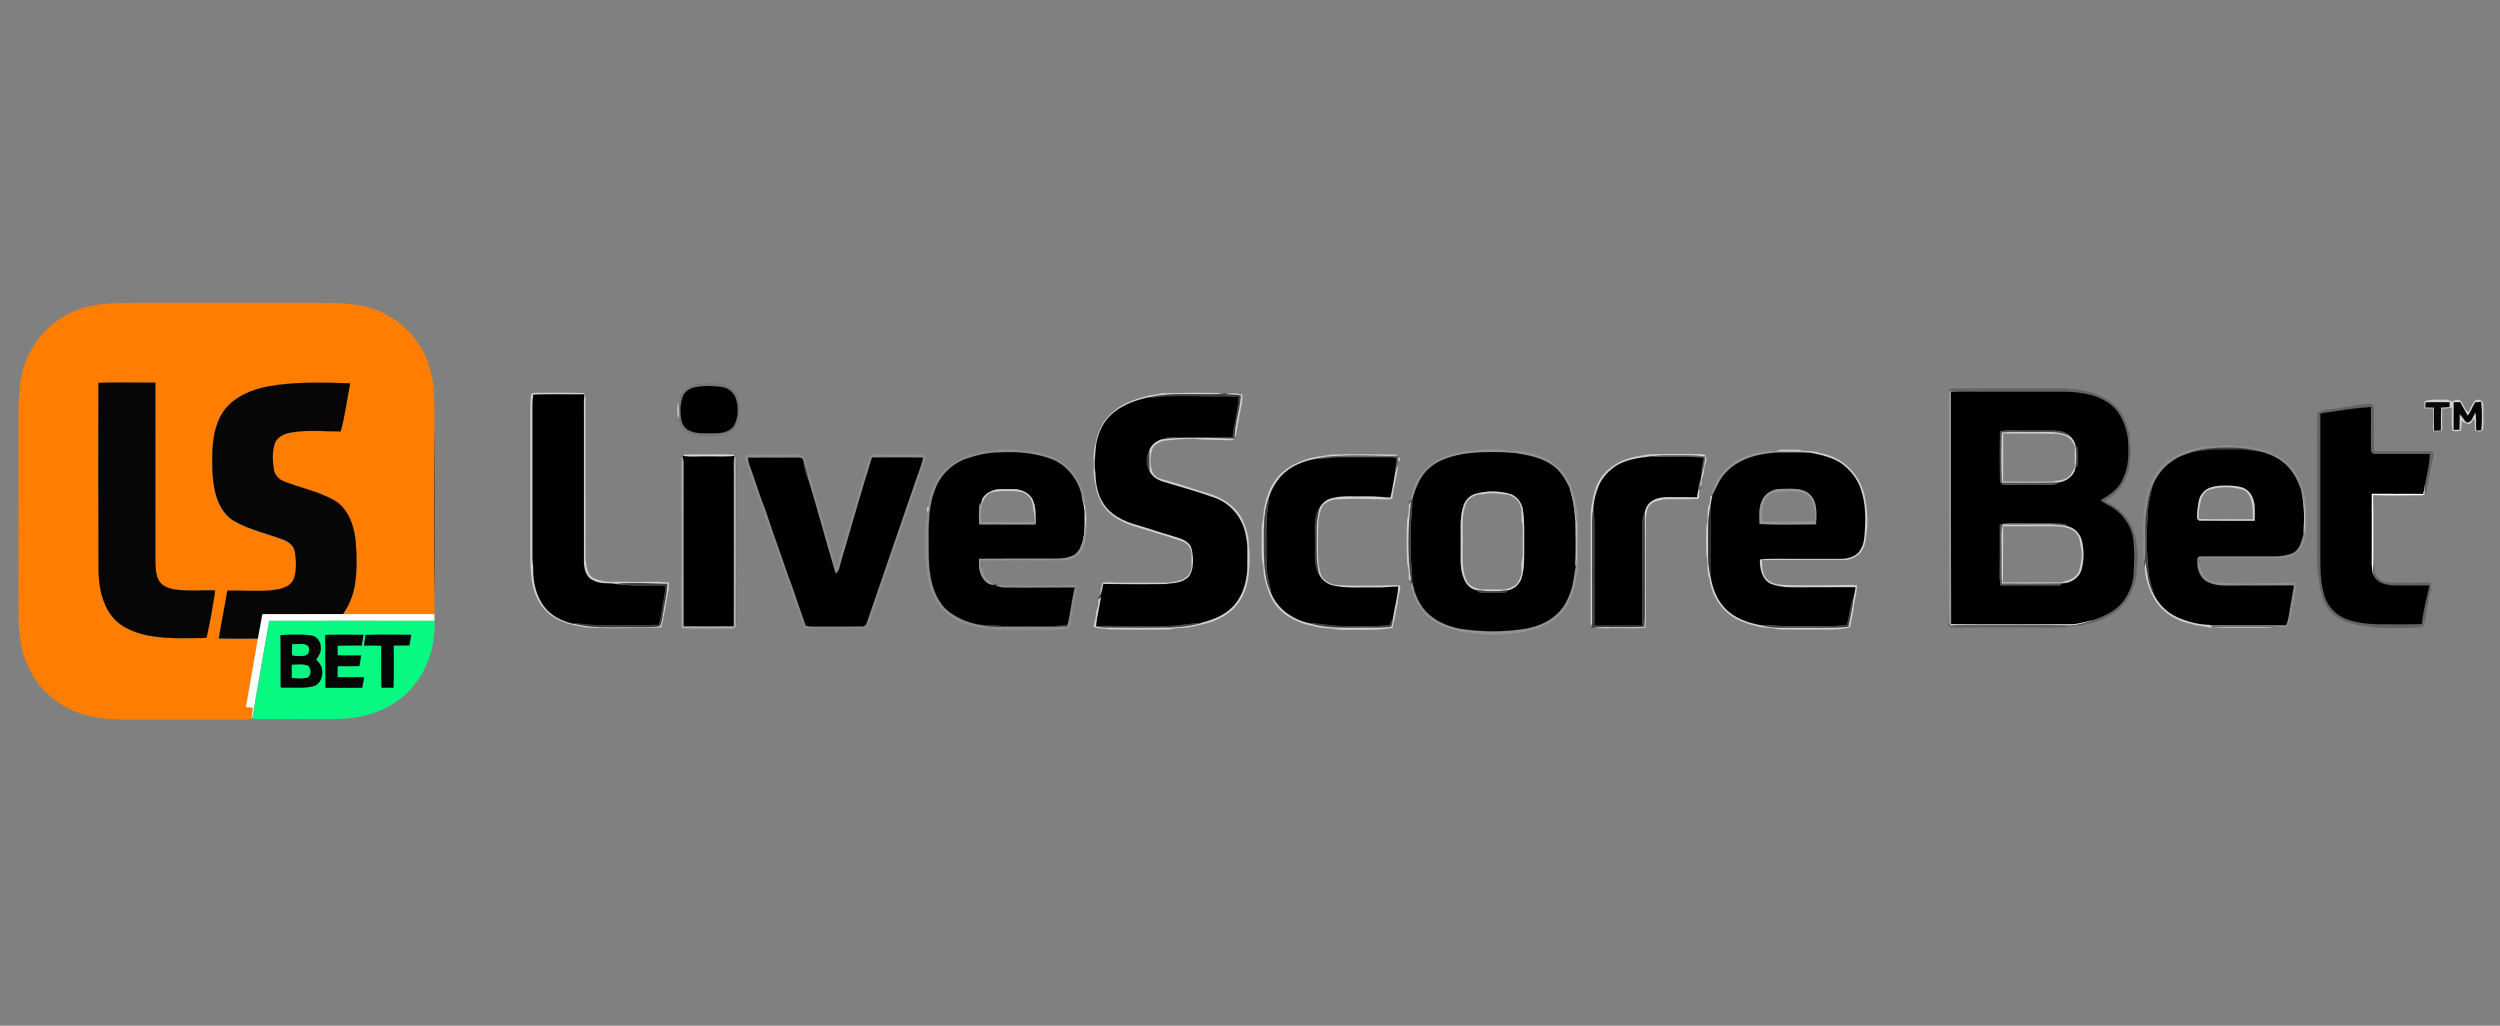 <?xml version="1.0" encoding="UTF-8"?> <svg xmlns="http://www.w3.org/2000/svg" xmlns:xlink="http://www.w3.org/1999/xlink" version="1.1" id="Layer_1" x="0px" y="0px" viewBox="0 0 1950 800" style="enable-background:new 0 0 1950 800;" xml:space="preserve"><rect x="0" y="0" width="1950" height="800" fill="#808080" stroke="none"/> <style type="text/css"> .st0{fill:#FF7D01;stroke:#FF7D01;stroke-width:9.375000e-02;} .st1{fill:#060606;stroke:#060606;stroke-width:9.375000e-02;} .st2{fill:#767676;stroke:#767676;stroke-width:9.375000e-02;} .st3{stroke:#000000;stroke-width:9.375000e-02;} .st4{fill:#646464;stroke:#646464;stroke-width:9.375000e-02;} .st5{fill:#969696;stroke:#969696;stroke-width:9.375000e-02;} .st6{fill:#D0D0D0;stroke:#D0D0D0;stroke-width:9.375000e-02;} .st7{fill:#404040;stroke:#404040;stroke-width:9.375000e-02;} .st8{fill:#FEFEFE;stroke:#FEFEFE;stroke-width:9.375000e-02;} .st9{fill:#070707;stroke:#070707;stroke-width:9.375000e-02;} .st10{fill:#050505;stroke:#050505;stroke-width:9.375000e-02;} .st11{fill:#636363;stroke:#636363;stroke-width:9.375000e-02;} .st12{fill:#515151;stroke:#515151;stroke-width:9.375000e-02;} .st13{fill:#8E8E8E;stroke:#8E8E8E;stroke-width:9.375000e-02;} .st14{fill:#3D3D3D;stroke:#3D3D3D;stroke-width:9.375000e-02;} .st15{fill:#949494;stroke:#949494;stroke-width:9.375000e-02;} .st16{fill:#C9C9C9;stroke:#C9C9C9;stroke-width:9.375000e-02;} .st17{fill:#D9D9D9;stroke:#D9D9D9;stroke-width:9.375000e-02;} .st18{fill:#8D8D8D;stroke:#8D8D8D;stroke-width:9.375000e-02;} .st19{fill:#ACACAC;stroke:#ACACAC;stroke-width:9.375000e-02;} .st20{opacity:0.45;fill:#616161;stroke:#616161;stroke-width:9.375000e-02;enable-background:new ;} .st21{fill:#CBCBCB;stroke:#CBCBCB;stroke-width:9.375000e-02;} .st22{fill:#444444;stroke:#444444;stroke-width:9.375000e-02;} .st23{opacity:0.98;fill:#434343;stroke:#434343;stroke-width:9.375000e-02;enable-background:new ;} .st24{fill:#292929;stroke:#292929;stroke-width:9.375000e-02;} .st25{fill:#595959;stroke:#595959;stroke-width:9.375000e-02;} .st26{opacity:0.45;fill:#626262;stroke:#626262;stroke-width:9.375000e-02;enable-background:new ;} .st27{opacity:0.51;fill:#6C6C6C;stroke:#6C6C6C;stroke-width:9.375000e-02;enable-background:new ;} .st28{fill:#07F981;stroke:#07F981;stroke-width:9.375000e-02;} .st29{fill:#383838;stroke:#383838;stroke-width:9.375000e-02;} </style> <g> <path class="st0" d="M71.1,238.6c11.3-2.4,23-2.2,34.5-2.3c47.6,0,95.1,0,142.7,0c13.3,0.1,26.9-0.1,39.8,3.7 c14.3,4.2,27.2,13.1,36.1,25c7.9,10.5,12.5,23.3,13.8,36.3c1.3,11.9,0.6,23.9,0.8,35.9c0,41.2,0,82.5,0,123.7c0,6.1,0,12.1,0,18.2 c-23.8,0-47.6,0-71.4,0c5-6.9,8.2-15,9.4-23.4c1.6-11,1.5-22.3,0.5-33.3c-1-9.6-3.8-19.6-10.4-26.9c-3.9-4.4-9.4-6.8-14.7-9.1 c-9.9-4.2-20.5-6.6-30.5-10.6c-4-1.5-7.5-4.9-8.2-9.2c-1-6.7-1.4-13.8,0.6-20.3c1.7-5.3,7.3-7.8,12.4-8.7c12.9-2.3,26-0.8,39.1-0.9 c3.6-12.3,5-25,7.4-37.5c-21.5-0.8-43.2-1.5-64.5,2.5c-12,2.4-24.2,7.3-32.3,16.9c-7.6,9-10.1,21.2-10.6,32.7 c-0.4,10.2-0.4,20.6,1.6,30.7c1.9,9.5,6.4,19.3,14.9,24.5c12.1,7.1,26.1,9.8,39,14.9c4.2,1.6,8.1,4.9,8.8,9.6 c1,6.9,1.5,14.2-0.9,20.9c-2,5.2-7.8,7.4-12.9,8.3c-12.9,2.2-26,0.5-39,0.9c-1.9,12.4-4.6,24.7-6.6,37.2 c10.3,0.2,20.5,0.3,30.8,0.1c-3.2,17.8-6.3,35.6-9.3,53.4c1.8,0.1,3.6,0.3,5.5,0.4c-0.3,2.8-0.7,5.5-1.1,8.2 c-1.7,1.2-3.8,0.7-5.8,0.8c-26.8-0.1-53.6,0-80.4,0c-15.3,0-31,0.6-45.8-4.2c-18.4-5.5-34.2-19-42.1-36.5 c-5.7-11.7-7.6-24.7-7.7-37.6c-0.3-45.1-0.1-90.2-0.1-135.3c0.2-16.2-0.8-32.4,1.3-48.5c1.9-14.8,8.3-29.2,18.8-40 C44.3,248.5,57.2,241.4,71.1,238.6 M76.8,298.6c-0.1,48.9-0.1,97.7,0.1,146.6c0.2,12.5,2.6,25.6,10.5,35.6 c5.6,7.2,14.2,11.2,22.8,13.7c16.1,4.4,33,3.2,49.5,3.2c0.4-0.1,1.1-0.4,1.5-0.5c2.6-12.1,4.9-24.3,6.6-36.6 c-10.8-0.3-21.8,0.9-32.6-0.9c-4.6-0.9-9.6-3-11.7-7.5c-2.2-4.7-2.2-10.1-2.3-15.2c0-46.2,0-92.3,0-138.4 C106.4,298.5,91.6,298.2,76.8,298.6z"></path> <path class="st1" d="M76.8,298.6c14.8-0.4,29.6-0.1,44.4-0.1c0,46.1-0.1,92.3,0,138.4c0.1,5.1,0.1,10.5,2.3,15.2 c2.1,4.5,7.1,6.6,11.7,7.5c10.8,1.8,21.7,0.7,32.6,0.9c-1.7,12.3-4,24.5-6.6,36.6c-0.4,0.1-1.1,0.4-1.5,0.5 c-16.5,0-33.4,1.2-49.5-3.2c-8.6-2.4-17.2-6.5-22.8-13.7c-7.9-10-10.3-23.2-10.5-35.6C76.7,396.4,76.7,347.5,76.8,298.6z"></path> <path class="st1" d="M208.6,301.5c21.2-3.9,43-3.2,64.5-2.5c-2.5,12.5-3.9,25.2-7.4,37.5c-13,0-26.2-1.5-39.1,0.9 c-5.1,0.9-10.7,3.5-12.4,8.7c-2,6.6-1.6,13.6-0.6,20.3c0.7,4.4,4.2,7.7,8.2,9.2c10,4,20.6,6.4,30.5,10.6c5.3,2.3,10.8,4.7,14.7,9.1 c6.6,7.3,9.4,17.2,10.4,26.9c1,11.1,1.1,22.3-0.5,33.3c-1.3,8.4-4.5,16.5-9.4,23.4c-20.9,0.1-41.8,0-62.7,0.1 c-1.1,6.3-2.2,12.7-3.3,19c-10.3,0.2-20.5,0.1-30.8-0.1c2-12.4,4.7-24.7,6.6-37.2c13-0.4,26.1,1.2,39-0.9 c5.1-0.9,10.9-3.1,12.9-8.3c2.3-6.7,1.9-14,0.9-20.9c-0.6-4.7-4.6-8-8.8-9.6c-13-5-26.9-7.8-39-14.9c-8.6-5.2-13-15-14.9-24.5 c-2-10.1-2-20.4-1.6-30.7c0.5-11.5,3-23.7,10.6-32.7C184.4,308.8,196.6,303.9,208.6,301.5z"></path> <path class="st2" d="M536.2,302.3c7-3.9,15.3-3.7,23.1-3.2c6,0.9,12.8,2.9,15.3,9c3.2,5.5,1.6,12,1.9,18.1 c-1.2,4.3-3.2,8.9-7.3,11.1c-5.8,3.3-12.7,3-19.2,3c-4.9,0-10.1-0.7-14.3-3.3c-3.6-2.4-5.9-6.4-6.5-10.6c0-4.3-0.2-8.6-0.4-12.9 C530.1,309.1,532.2,304.6,536.2,302.3 M540.6,302.4c-3.6,1.4-7.2,3.8-8.4,7.7c-1.4,4.3-1.8,9-1.3,13.5c0.3,4.2,1.5,8.8,5.1,11.2 c6.3,4.3,14.2,2.8,21.4,3c5.8,0.2,12.8-1.2,15.5-6.9c2.7-5.9,3.1-12.7,1.3-18.9c-1.2-5.3-5.9-9.6-11.3-10.2 C555.5,300.8,547.9,300.7,540.6,302.4z"></path> <path class="st3" d="M540.6,302.4c7.3-1.7,15-1.6,22.4-0.5c5.4,0.6,10.1,4.9,11.3,10.2c1.8,6.2,1.4,13-1.3,18.9 c-2.8,5.7-9.8,7-15.5,6.9c-7.1-0.3-15.1,1.2-21.4-3c-3.7-2.4-4.9-7-5.1-11.2c-0.5-4.5-0.1-9.2,1.3-13.5 C533.3,306.2,537,303.7,540.6,302.4z"></path> <path class="st4" d="M1519.6,306.2c-0.3-2.4,2.3-3.5,4.3-3.2c27.1,0,54.3,0,81.4,0c8.1-0.2,16.3,0.7,24.2,2.6 c8.4,2.4,16.9,6.4,22.6,13.3c4.9,5.5,7.3,12.7,8.8,19.8c0.4,3.4,0,6.8,0.9,10.1c1,3.5-0.6,7-0.6,10.5c0.1,5.8-2,11.4-4.4,16.6 c-3.3,6.3-8.9,11.2-15.1,14.6c3.2,2.4,7.1,3.8,10.2,6.4c7.4,5.8,12.3,14.6,14.2,23.8c0.5,3.5,0.6,7,1.2,10.4 c0.9,4.4-0.6,8.8-0.6,13.2c-0.3,9.7-4,19.1-9.9,26.7c-7.6,8.8-18.8,13.9-30.1,15.9c-3.9,1.5-8.1,1.2-12.1,1.7 c-5.7,1.5-11.7,0.8-17.5,1c-24.7,0-49.4,0-74.1,0c-2.2,0.2-3.8-1.9-3.5-4C1519.4,425.7,1519.4,365.9,1519.6,306.2 M1520,307.1 c-0.3,8.8,0,17.7-0.1,26.5c0.1,50.9-0.2,101.7,0.1,152.6c0.4,0.4,1.3,1.1,1.7,1.5c4.4-0.5,8.8-0.3,13.2-0.3 c25,0.1,49.9-0.1,74.9,0.1c7.6,0.9,15-1.3,22.2-3.7c8.9-2.8,17.8-7.1,23.8-14.6c4.8-6.4,7.9-14.2,8.2-22.2 c0.5-10,0.9-20.1-0.9-29.9c-2.3-8-7.3-15.3-14.1-20.1c-3.4-2.6-7.6-3.7-10.7-6.8c7.3-4.1,14.7-9.3,17.7-17.5 c4.5-9.3,4.1-19.9,3.6-29.9c-1.2-8.7-4.2-17.4-10.1-24.1c-6.9-7-16.5-10.8-26.1-11.9c-8.4-1.6-17-0.9-25.5-1.1 c-15.2,0-30.5,0-45.7,0c-10.2,0.2-20.4-0.4-30.6,0.3C1521.8,303.1,1519.6,305.5,1520,307.1z"></path> <path class="st5" d="M1520,307.1c-0.4-1.5,1.7-3.9,1.7-1.1c0,60.3,0,120.7,0,181l0,0.7c-0.4-0.4-1.3-1.1-1.7-1.5 c-0.3-50.9,0-101.7-0.1-152.6C1520.1,324.8,1519.7,315.9,1520,307.1z"></path> <path class="st6" d="M414.4,307.5c1.2-1.4,3.2-0.9,4.9-1.1c12.2,0.2,24.4-0.2,36.5,0.2c0,0.2,0,0.7,0,1 c-13.2,0.1-26.5-0.3-39.7,0.2c-0.3,2.5-0.7,4.9-0.7,7.4c0,39.9,0,79.9,0,119.8c0,3.1,0.5,6.1,0.6,9.1c-0.1,10.1,2.4,20.5,8.6,28.7 c5.3,7,13.5,11,21.8,13.1c7.2,2.3,14.8,2.9,22.3,3.2c12.2,0.2,24.4-0.1,36.6,0c3.1-0.1,6.3,0,9.4-0.9c1.9-3.4,1.9-7.4,2.7-11.1 c0.9-7.3,3.1-14.4,3.1-21.8c-13,0.2-26.2-1.6-39.2,0.1c-6.3-1.1-13.2,0.3-19-3.1c-5.3-2.6-6.9-9.1-6.8-14.6c0-37.2,0-74.4,0-111.6 c0.1-6.2-0.3-12.5,0.3-18.7c0.6,0.9,0.9,2,0.8,3.1c0,41.8-0.1,83.6,0.1,125.3c0.8,5.5,0.8,12.7,6.7,15.4c4,1.6,8.3,2.9,12.6,2.7 c12.8,0,25.6,0.1,38.4,0c2.4,0,4.8,0.2,7.2,0.5c0.6,3.5-0.3,6.9-1.1,10.3c-1.3,8.2-2.7,16.4-4.7,24.6c-7.8,0.6-15.6,0.4-23.4,0.5 c-11.9,0.3-23.9,0.2-35.8-0.5c-10.1-1.8-20.8-3.9-28.7-10.9c-9.7-8.5-13.6-21.7-13.8-34.3c-0.6-6.4-0.4-12.8-0.4-19.2 c0-36,0-71.9,0-107.9C413.9,313.9,413.6,310.6,414.4,307.5z"></path> <path class="st6" d="M898.7,308.2c3.3-0.2,6.4-1.7,9.8-1.5c15.4-0.3,30.8-0.4,46.3,0c-5.6,1.3-11.3,0.6-16.9,0.7 c-14.4,0.1-29.2-0.8-43.3,2.9c-10.4,2.5-21.2,6.3-28.6,14.4c-5.9,6-9.2,14.2-10.6,22.4c-0.6,7.4-1.8,14.8-0.5,22.1 c0.2,8.2,1.7,16.7,6.3,23.6c5.5,8.7,15.3,13.5,24.9,16.3c9.9,2.8,19.6,6.3,29.5,9.1c4.2,1.2,8.6,2.3,11.8,5.5 c3.1,2.9,3,7.5,3.6,11.4c0.1,4.9-0.2,10.5-3.2,14.6c-4.7,5.1-12.1,5.2-18.5,5.9c-16.1,0.3-32.2,0.1-48.3-0.1 c-0.7,3.4-1.5,6.8-2.5,10.2l0-1.1c-0.2-3.5,0.2-7.1,1.8-10.2c3.9-0.3,7.9,0,11.8,0.2c11.9,0,23.8-0.1,35.7,0 c5.1,0.1,10.1-1,14.8-2.7c4.4-1.8,7.1-6.5,6.8-11.1c-0.2-5,1-10.6-2.2-14.9c-2.7-3.7-7.5-4.5-11.5-5.8c-9.9-3.4-19.9-6.2-29.9-9.3 c-7-2.1-13.8-5.3-19.5-9.9c-5.8-4.7-9.1-11.8-11.2-18.9c-0.3-4.5-2.2-8.8-1.9-13.4c0.1-7.4-0.9-15,1.3-22.2 c1.5-9.9,6.4-19.6,14.5-25.8c5.6-5.2,13-7.8,20.2-10.1C892.3,309.8,895.3,308.3,898.7,308.2z"></path> <path class="st7" d="M954.8,306.7c4.3-0.5,8.7,0.1,13-0.2l0.1,0.8c-4-0.8-8.1-0.9-12.1,0c4.1,0.4,8.2,0.4,12.2,0.9 c-0.7,11.2-4.8,21.9-4.9,33.1l0,1c-7.5-0.2-15-0.8-22.5-0.7c-11.4,0.1-22.8-0.4-34.1,1.1c2.1-0.8,4.3-1.6,6.6-1.6 c16.1,0,32.2,0.5,48.3-0.2c1.3-10.5,4.2-20.7,4.8-31.2c-9.3-0.5-18.6,0.1-27.9-0.4c-8.4-0.5-16.8-0.1-25.2-0.1 c-6.2,0-12.3,1.3-18.5,1.2c14.1-3.7,28.8-2.9,43.3-2.9C943.5,307.3,949.2,308,954.8,306.7z"></path> <path class="st3" d="M1521.8,305.9c10.2-0.7,20.4-0.1,30.6-0.3c15.2,0,30.5,0,45.7,0c8.5,0.1,17.1-0.5,25.5,1.1 c9.6,1.2,19.2,4.9,26.1,11.9c5.8,6.7,8.9,15.4,10.1,24.1c0.5,10.1,0.9,20.6-3.6,29.9c-3,8.2-10.5,13.4-17.7,17.5 c3,3,7.3,4.2,10.7,6.8c6.8,4.8,11.8,12.1,14.1,20.1c1.8,9.8,1.4,20,0.9,29.9c-0.3,8-3.4,15.8-8.2,22.2 c-5.9,7.5-14.8,11.8-23.8,14.6c-6.3,1.7-12.7,3.6-19.3,3.3c-30.3-0.1-60.6,0.2-90.9-0.1C1521.7,426.6,1521.8,366.3,1521.8,305.9 M1560,336.4c-0.2,12.5-0.1,25-0.1,37.5c-0.3,2.1,1.1,4.4,3.4,4.2c11.3,0.2,22.5-0.1,33.8,0.1c2.8-0.1,6.1,0.4,8.2-1.9 c6.1-0.5,12.5-5.1,13.4-11.4c0.4-0.3,1.3-1,1.8-1.3c0.2-4.5,0.5-8.9,0-13.4c0-1.3-1.1-2.1-1.8-2.9c-0.5-2.3-1.8-4.5-3.4-6.1 c-2.8-4.5-8.9-4.9-13.7-5.3c-8.9,0-17.7,0-26.6,0C1570.1,335.8,1565,335.4,1560,336.4 M1559.9,409.4c0.1,11,0,22,0,33 c0,4.8-0.4,9.6,0.7,14.2c15.4,0,30.8,0,46.2,0c0.3-0.4,1-1.3,1.4-1.8c6.6,0.2,13.6-4.2,15.3-10.8c2-7.4,1.9-15.3,0.1-22.8 c-1.4-5.1-5.6-9.5-10.9-10.7c-1.5-2.1-4.2-1.8-6.4-2c-12.5-0.8-25-0.2-37.5-0.4C1565.8,408,1562.7,408.2,1559.9,409.4z"></path> <path class="st6" d="M955.8,307.3c4-0.8,8.1-0.7,12.1,0l1,0.2c0.7,6.9-2.2,13.6-2.7,20.5c-1.5,4.4-1.1,9.2-3.1,13.4 c0.2-11.2,4.3-22,4.9-33.1C963.9,307.6,959.8,307.7,955.8,307.3z"></path> <path class="st3" d="M416,307.9c13.2-0.6,26.5-0.1,39.7-0.2c-0.6,6.2-0.2,12.4-0.3,18.7c0,37.2,0,74.4,0,111.6 c-0.1,5.5,1.4,12,6.8,14.6c5.8,3.4,12.6,1.9,19,3.1c12.6,1.7,25.3,0.7,38,1c-0.2,3.4-0.6,6.9-1.3,10.3c-1.4,6.9-1.8,14-4.1,20.7 c-15,0.3-30,0.1-45,0.2c-7.5,0.2-14.9-1.4-22.4-1.6c-8.3-2-16.6-6.1-21.8-13.1c-6.2-8.1-8.7-18.6-8.6-28.7c0-3.1-0.6-6.1-0.6-9.1 c0-39.9,0-79.9,0-119.8C415.4,312.8,415.7,310.3,416,307.9z"></path> <path class="st3" d="M894.5,310.3c6.2,0.1,12.3-1.2,18.5-1.2c8.4,0,16.8-0.4,25.2,0.1c9.3,0.4,18.6-0.1,27.9,0.4 c-0.6,10.6-3.5,20.8-4.8,31.2c-16.1,0.7-32.2,0.2-48.3,0.2c-2.3,0-4.5,0.8-6.6,1.6c-4.5,1.3-8.5,4.3-10.1,8.9 c-2.6,4.9-2.5,11.1,0.2,16c2.2,4.6,7,7.2,11.7,8.5c13.2,4,26.6,7.7,39.6,12.4c11.9,4.4,21.1,15.3,23.5,27.8 c2.4,9.2,1.4,18.8,1.5,28.1c-0.8,10.3-3.7,21.1-11,28.7c-6.5,6.9-15.7,10.6-24.8,12.9c-9,0.4-17.8,2.3-26.8,2.5 c-11.9,0.2-23.8,0.1-35.7,0c-6.6,0.1-13.3-0.6-19.9,0.1c0.6-7.7,2.8-15.2,3.8-22.8c-0.7,0.7-1.4,1.5-2.1,2.2 c0.6-1.1,1.2-2.2,1.8-3.3l0,1.1c1.1-3.3,1.9-6.7,2.5-10.2c16.1,0.3,32.2,0.4,48.3,0.1c6.4-0.7,13.8-0.7,18.5-5.9 c3-4.1,3.3-9.6,3.2-14.6c-0.6-3.9-0.5-8.5-3.6-11.4c-3.2-3.1-7.7-4.2-11.8-5.5c-9.9-2.8-19.6-6.3-29.5-9.1 c-9.6-2.8-19.4-7.6-24.9-16.3c-4.6-6.9-6.1-15.4-6.3-23.6c-1.3-7.4-0.1-14.8,0.5-22.1c1.3-8.2,4.6-16.4,10.6-22.4 C873.3,316.7,884.1,312.8,894.5,310.3z"></path> <path class="st6" d="M1891.2,313.1c4.8-2.1,10.1-0.9,15.1-1.3c2.2-0.3,4.3,0.5,6.2,1.5c2.2-1.2,4.8-2.3,7-0.4 c2.3,2.7,2.7,6.7,5.9,8.7c1.6-2.9,2.6-6.3,5-8.8c2.2-2.1,6.7-0.6,6.6,2.7c0.1,6.2,0.2,12.4-0.1,18.5c-0.2,3.3-4.2,2.5-6.4,2 c-0.1-3.2,0-6.4-0.3-9.5c-1.3,1.2-2.4,2.6-3.4,4c-2.6,0.6-4.8-0.8-6.7-2.3c-0.1,2.6-0.2,5.1-0.5,7.6c-2.2,0.6-4.5,0.8-6.8,0.2 c-0.7-6-0.2-12-0.3-18c-2.5,0.4-5,0.6-7.6,0.6c-0.2,5.8,0,11.5-0.1,17.3c-2.2,0.5-4.5,0.6-6.7,0.4c-0.6-5.9-0.1-11.8-0.3-17.7 c-2.2-0.1-4.5-0.1-6.7-0.2C1891,316.7,1891.1,314.9,1891.2,313.1 M1892.1,313.9c-0.1,1.2-0.2,2.5-0.2,3.7c2.2,0,4.5,0.1,6.7,0.2 c0,6-0.1,12,0.1,18c1.7,0,3.4-0.1,5.2-0.2c0.2-6,0-11.9,0.2-17.9c2.2-0.1,4.3-0.2,6.5-0.3c0-1.2,0-2.5,0.1-3.7 C1904.4,313.9,1898.2,313.6,1892.1,313.9 M1914,313.8c-0.1,7.1,0,14.3-0.1,21.4c1.4,0,2.9-0.1,4.4-0.1c0.2-4,0-8.1,0.3-12.1 c2.1,1.8,3.1,4.4,5.1,6.3c4.4,0.9,5-4.9,7.1-7.6c1.2,4.6,0.3,9.3,0.7,14c1.2,0,2.5-0.1,3.8-0.2c0.7-7.3,0.8-14.7-0.1-22 c-1.5,0.1-3,0.1-4.5,0.4c-2.2,3.3-3.3,7.3-5.9,10.4c-2.1-3.5-3.8-7.1-5.9-10.6C1917.3,313.8,1915.6,313.8,1914,313.8z"></path> <path class="st8" d="M529.3,326.3c-1.2-4.2-0.7-8.7-0.4-12.9C529.1,317.7,529.3,322,529.3,326.3z"></path> <path class="st9" d="M1892.1,313.9c6.2-0.3,12.3,0,18.5-0.1c-0.1,1.2-0.1,2.4-0.1,3.7c-2.2,0.1-4.4,0.2-6.5,0.3 c-0.2,6,0,11.9-0.2,17.9c-1.7,0.1-3.5,0.1-5.2,0.2c-0.2-6-0.1-12-0.1-18c-2.3-0.1-4.5-0.2-6.7-0.2 C1891.9,316.3,1892,315.1,1892.1,313.9z"></path> <path class="st10" d="M1914,313.8c1.6,0,3.3,0,4.9-0.1c2,3.5,3.8,7.2,5.9,10.6c2.6-3.1,3.7-7,5.9-10.4c1.5-0.3,3-0.3,4.5-0.4 c0.9,7.3,0.8,14.7,0.1,22c-1.3,0.1-2.6,0.1-3.8,0.2c-0.4-4.7,0.4-9.4-0.7-14c-2.1,2.7-2.7,8.4-7.1,7.6c-1.9-1.9-3-4.5-5.1-6.3 c-0.3,4-0.1,8.1-0.3,12.1c-1.5,0-2.9,0.1-4.4,0.1C1914,328.1,1913.9,321,1914,313.8z"></path> <path class="st11" d="M1833.1,317.1c5.4-1.2,10.9-1.8,16.5-2.2c1.6,1.1,2.1,3.1,2,5c0,10.7,0,21.3,0,32c14.3,0.1,28.6,0,42.9,0 c1.2,0.1,2.8-0.2,3.4,1.3c0.5,2.8-0.4,5.5-1.1,8.1c-1.4,7.8-3.1,15.4-4.5,23.2c-0.3,0.4-1,1.2-1.3,1.6c0.1-2.6,0.2-5.1,0.6-7.6 c1.2-8.1,3.8-16,3.7-24.3c-14,0.1-28,0.1-42,0c-2,0.3-4-0.9-3.8-3.1c-0.4-11.2,0.1-22.4-0.1-33.6c-13.2,1-26.3,3.1-39.4,5.1 c-0.1,37.5,0,75.1,0,112.7c0,10.1,0.3,20.4,3.4,30.1c2.5,8,8.9,14.5,16.6,17.5c7.4,2.8,15.4,3.8,23.3,4.1c11.9,0,23.9,0.3,35.8-0.2 c1-10.2,3.9-20,5.9-30c-9.6,0-19.3,0.3-28.9-0.1c-5.9-0.3-12.8-2.4-15-8.6c-0.6-4.9,0.3-9.8,0.1-14.7c-0.1-15.7,0.2-31.4-0.2-47 c12.5,0.3,25.1,0.2,37.6,0.1l0.9,0c-3.5,0.7-7.1,0.4-10.6,0.4c-9.1,0-18.1,0-27.2,0c-0.1,17-0.1,34.1,0,51.1 c0.5,4.6-0.3,10.1,3.7,13.3c3.8,3.8,9.4,2.9,14.3,3.2c8.7,0.4,17.5-0.4,26.2,0.1c0.5,2.9,0.4,5.8-0.6,8.6c-1.1,3-0.9,6.2-1.8,9.2 c-1.6,5.2-0.8,11.1-3.6,16c-1.2,1.3-3.1,1.1-4.7,1.2c-10.7,0.1-21.4,0.4-32.1-0.1c-9.9-1.5-20.6-2-29.3-7.6 c-7.3-4.4-11.9-12.4-13.5-20.7c-1.5-3-0.9-6.3-1.4-9.5c-1.8-6-1.4-12.2-1.5-18.4c0.1-37.2-0.2-74.4,0.1-111.6 c3.5-1.1,7-2.5,10.7-2.6C1823.4,319,1828.1,317.1,1833.1,317.1z"></path> <path class="st3" d="M1809.9,322.5c13.1-2,26.2-4.1,39.4-5.1c0.2,11.2-0.2,22.4,0.1,33.6c-0.2,2.2,1.7,3.4,3.8,3.1 c14,0.1,28,0,42,0c0.1,8.3-2.5,16.2-3.7,24.3c-0.3,2.3-0.8,4.6-1.3,6.9c-13.4,0-26.8,0-40.2,0c0,14.5,0,28.9,0,43.4 c0.2,6.4-0.6,13,1,19.3c2.1,6.1,9.1,8.3,15,8.6c9.6,0.3,19.3,0,28.9,0.1c-2,10-4.9,19.8-5.9,30c-11.9,0.5-23.9,0.2-35.8,0.2 c-7.9-0.3-15.9-1.3-23.3-4.1c-7.7-3.1-14.1-9.6-16.6-17.5c-3.2-9.7-3.4-20-3.4-30.1C1809.9,397.6,1809.9,360,1809.9,322.5z"></path> <path class="st12" d="M1560,336.4c5-1,10.1-0.6,15.2-0.6c8.9,0,17.7,0,26.6,0c4.8,0.4,10.9,0.8,13.7,5.3 c-7.9-4.9-17.6-3.9-26.5-4.1c-9.1,0.2-18.3-0.4-27.4,0.4c-0.4,13-0.6,26,0.1,38.9c14.6,0.2,29.2,0.2,43.8-0.1 c-2.1,2.3-5.4,1.8-8.2,1.9c-11.3-0.1-22.5,0.1-33.8-0.1c-2.3,0.2-3.7-2.1-3.4-4.2C1559.9,361.4,1559.8,348.9,1560,336.4z"></path> <path class="st10" d="M338.9,337.1c0.2,41.2,0.3,82.5,0,123.7C338.9,419.6,338.9,378.4,338.9,337.1z"></path> <path class="st6" d="M1561.5,337.4c9.1-0.8,18.3-0.2,27.4-0.4c8.9,0.1,18.6-0.9,26.5,4.1c1.6,1.7,2.9,3.8,3.4,6.1 c1,5.8,1,11.8,0,17.6c-0.9,6.3-7.3,10.9-13.4,11.4c-14.6,0.2-29.2,0.3-43.8,0.1C1560.9,363.3,1561.1,350.3,1561.5,337.4 M1562.4,338.1c0,12.5,0,25,0,37.6c12.8,0,25.6,0.1,38.4,0c4-1.1,8.6-0.7,12.1-3.4c2.8-1.7,3.8-5,5.4-7.7c0.3-4.8-0.1-9.7,0.1-14.5 c0.4-2.5-1.4-4.6-2.6-6.5c-2.5-3.6-7.1-4.6-11.2-5.3C1590.5,338.1,1576.4,338.1,1562.4,338.1z"></path> <path class="st6" d="M906.5,342.7c11.3-1.5,22.7-1,34.1-1.1c7.5-0.1,15,0.6,22.5,0.7c-1.4,1.3-3.3,1-5.1,1 c-6.7-0.2-13.4-0.4-20.1-0.5c-10.3-1.2-20.7-0.1-30.9,1.1c-3.7,1.2-7.8,3.4-8.6,7.6c-1.5,5.7-1.6,12.3,1,17.8c1.1,2,3.2,3.1,5.2,4 c8.6,2.5,17.3,5,25.8,7.9c6.4,2.2,13.1,3.7,19.4,6.4c8.2,3.8,15.9,10,19.6,18.4c2.6,6,4.7,12.4,4.7,18.9c0.8,6.4,0.9,12.9,0.1,19.3 c-0.2,8.4-2.5,16.8-6.8,24c-5.7,9-15.3,14.9-25.3,17.7c-7.4,1.9-14.8,3.9-22.5,3.9c-3.4-0.1-6.6,1.4-10,1.2 c-14.9,0.1-29.9,0.2-44.8-0.2c-3.8-0.9-7.9-0.1-11.5-1.8c-0.5-2.9,1.4-5.4,1.4-8.2c0-4.5,2.9-8.4,1.9-13c0.7-0.7,1.3-1.5,2.1-2.2 c-1,7.7-3.2,15.1-3.8,22.8c4.4,1.3,9,0.9,13.5,1c14.6,0.1,29.3,0.2,43.9,0c8.4-0.3,16.9-1.1,25-3.6c9.1-2.3,18.2-5.9,24.8-12.9 c7.3-7.7,10.3-18.4,11-28.7c-0.1-9.4,0.9-18.9-1.5-28.1c-2.5-12.5-11.6-23.4-23.5-27.8c-13-4.8-26.4-8.4-39.6-12.4 c-4.8-1.3-9.5-3.8-11.7-8.5c-0.4-5.3-0.4-10.7-0.2-16C898,346.9,902,344,906.5,342.7z"></path> <path class="st7" d="M1618.9,347.2c0.8,0.8,1.8,1.6,1.8,2.9c0.5,4.4,0.1,8.9,0,13.4c-0.4,0.3-1.3,1-1.8,1.3 C1619.8,359,1619.9,353,1618.9,347.2z"></path> <path class="st13" d="M1732.3,347.8c3.4-0.8,7.1-0.8,10.6,0c4.6,0.9,9.5-0.2,14.1,1.4c9.3,2,19.2,4.6,26.3,11.4 c10.5,9.2,15.3,23.4,15.7,36.9c0,8.9,0.7,18.1-2.4,26.6c-2.4,6.3-8.8,10.8-15.5,10.9c-21.4,0-42.8-0.1-64.2,0c-0.3,0.2-1,0.7-1.3,1 c-1.4,1.1-0.3,3,0.1,4.3c1.4,3.3,1.5,7.4,4.3,9.9c2.4,2.2,5.5,3.8,8.8,3.9c20.1,1.7,40.3,0.3,60.5,0.4c0.8,0.7,1.4,1.6,1.8,2.6 c-1.1,6.7-2.3,13.4-3.6,20.1c-1.7,3.9,0,9.2-3.9,12c-3.5,0.3-7.1,0.1-10.5-0.8c3.3-0.5,6.6-0.8,10-1.1c1.9-4.4,2.2-9.3,3.1-14 c1.1-5.6,2.1-11.2,2.9-16.9c-15.2,0.1-30.5,0.1-45.7,0.1c-7.4,0-15.3,0.6-22.1-3.1c-6.3-3.5-8.3-11.6-7.4-18.3 c0.8-1.9,3.1-1.3,4.8-1.5c14.9,0.1,29.9,0,44.8,0c8.2-0.2,16.9,1,24.7-2.5c5.8-2.8,6.9-9.8,8.5-15.4c1.4-4.8,0.7-9.8,0.8-14.7 c0.2-6.2-1.1-12.3-2.7-18.2c-2.3-7.4-5.9-14.6-11.4-20.1c-5.2-5-11.9-8.3-18.8-10.3c-7.1-2.3-14.7-3.4-22.2-3.5 c-11.1-0.1-22.4-0.2-33,3.5c-5.8,1.7-11.4,4-16.3,7.5c-6.4,4.4-11,10.9-14.1,18c-3.4,6.5-4.1,14-5.1,21.1c-1.1,7.3-0.7,14.7-0.7,22 c-0.1,5.7,0.6,11.5-0.8,17.1c-1.3-5-0.5-10.2-0.7-15.3c0-16.4-0.5-33.8,7.3-48.7c3.5-7.3,9.4-13.3,16.2-17.6 c7.6-4.5,16.3-6.6,24.8-8.4C1724.2,348,1728.3,348.6,1732.3,347.8z"></path> <path class="st14" d="M1709.6,352.8c10.6-3.7,21.9-3.7,33-3.5c7.5,0.1,15,1.2,22.2,3.5c-5.6-0.7-11.1-1.8-16.7-2 C1735.2,350.4,1722.3,350.2,1709.6,352.8z"></path> <path class="st13" d="M772.3,351.9c3.1,0.3,6-1.1,9.1-1.2c5.5-0.1,11.1-0.5,16.5,1.1c6.2-0.4,12.1,1.3,18.1,2.9 c9.6,2.9,18.3,9.2,23.6,17.8c4.1,6.8,7.4,14.7,7,22.8l-0.1,1c-1.4-3.1-2.1-6.4-2.8-9.7c-2.8-12.6-11.8-24.1-24.1-28.6 c-12.7-4.6-26.5-5.8-39.9-5c-8.8-0.1-17.4,2-25.7,4.8c-11.3,3.9-20.6,13-24.8,24.2c-6.5,16.7-4.7,34.9-4.9,52.3 c0.2,14.1,2.7,29.3,12.5,40.1c7.6,7.2,17.7,11.4,27.9,13.1c8.1,2.2,16.6,1.3,25,1.6c14.2,0,28.3,0.2,42.5-0.3 c0.1-0.3,0.3-1,0.4-1.3c2.2-9.6,3.3-19.4,5.5-29c-17.7,0.1-35.3,0.1-53,0.1c-3.4,0.1-6.8-0.7-9.8-2.2c0.9-0.1,2.6-0.2,3.4-0.3 c17.3,1.2,34.8,0.4,52.1,0.4c2.6,0.1,5.3-0.4,7.9,0.1c0.6,3.5,0.5,7.1-0.5,10.5c-1.4,4.3-1,8.9-2.4,13.2c-1,3.1,0.2,7.1-2.6,9.5 c-6.4,2.1-13.2,1.4-19.8,1.6c-11.3,0-22.6,0.1-33.9-0.1c-2.5,0.1-4.8-0.9-7.3-1c-6.5,0-12.9-1.8-19.1-3.7 c-11.5-3.6-21.6-12.3-25.8-23.7c-1.3-3.2-2.3-6.6-3-10c-1.8-5.3-1.1-11.1-2.4-16.5c-0.4-8.9-0.3-17.8-0.1-26.7 c0.7-3.3,0.7-6.8,1.7-10c0.8-1.3,1.1-2.8,0.6-4.3c0.2-6.4,2.6-12.6,5.3-18.4c6.5-12.6,19.6-21.1,33.4-23.5 C766,352.3,769.1,351.7,772.3,351.9z"></path> <path class="st15" d="M1145.4,351.9c3.1,0,6.4,0.1,9.4-0.9c5.1-0.6,10.3-0.3,15.4-0.3c3.4-0.2,6.6,1.6,10,1.2 c3.8-0.2,7.6,0.3,11.3,1.4c10.1,1.3,19.6,6.4,26.5,13.9c6.8,8.1,10.4,18.6,11.6,29c1.8,5.8,1,12,1.3,18c0,8.8,0,17.7-0.1,26.5 c0.1,4.6-1.6,9.1-1.9,13.7c-2,8.5-5.2,17.2-11.1,23.8c-7.9,8.8-19.7,13-31.1,15c-4.6,0.3-9.2,0.8-13.7,1.5 c-6,0.1-12.1,0.3-18.1-0.1c-6.1-1.4-12.5-0.8-18.5-2.7c-10.5-2.5-21-7.4-27.5-16.3c-2.7-3.4-4.6-7.3-6.2-11.3c0-0.3,0.1-1,0.1-1.4 c0.1-0.6,0.3-1.8,0.4-2.3c2.2,6.3,5,12.6,9.9,17.3c7,7.1,16.6,11.1,26.4,12.8c16.8,2.6,33.9,2.6,50.7-0.1 c8.8-1.6,17.5-5.1,24.2-11.3c5-4.5,8.2-10.6,10.5-16.8c2.4-6.6,2.8-13.7,4.2-20.5c0.8-3.1,1.2-6.3,1.1-9.4 c-0.2-6.7-0.2-13.4,0-20.1c0.2-6.2-1.5-12.2-2.2-18.3c-0.5-4.4-1.7-8.7-3.5-12.7c-3-6.9-7-13.6-13.2-18c-8.5-6.2-19.1-8.1-29.3-9.7 c-12-1.1-24.1-1.1-36.1,0.1c-12.6,1.7-26,5.2-34.5,15.4c-5,6.2-7.7,13.8-9.8,21.4l-0.9,0.3c-0.5-3,0.5-5.8,1.6-8.6 c4.1-14.4,17.2-25.2,31.6-28.1C1137.7,353.6,1141.4,351.8,1145.4,351.9z"></path> <path class="st16" d="M1386.3,351.8c1-0.7,2.1-1.1,3.3-1c4.9-0.2,9.8-0.1,14.7,0.1l0,0.9C1398.3,351.5,1392.3,351.5,1386.3,351.8z"></path> <path class="st3" d="M1709.6,352.8c12.7-2.6,25.6-2.3,38.5-2.1c5.6,0.2,11.1,1.3,16.7,2c6.9,1.9,13.6,5.2,18.8,10.3 c5.5,5.5,9.2,12.7,11.4,20.1c2.8,10.7,2.2,21.9,1.8,32.9c-1.6,5.6-2.7,12.6-8.5,15.4c-7.8,3.4-16.5,2.3-24.7,2.5 c-15,0-29.9,0-44.8,0c-1.7,0.2-4-0.5-4.8,1.5c-0.9,6.7,1.1,14.8,7.4,18.3c6.8,3.7,14.7,3.1,22.1,3.1c15.2,0,30.5,0,45.7-0.1 c-0.9,5.7-1.9,11.3-2.9,16.9c-0.9,4.7-1.2,9.6-3.1,14c-19.7,0.2-39.4,0.2-59,0.1c-8.8-0.1-17.4-2.4-25.5-5.8 c-8.1-3.5-14.8-10-18.7-17.9c-1.3-5.4-3.2-10.6-4-16.1c-1.5-15.4-2.2-31-0.7-46.4c0-7.9,2-15.5,3.9-23c3.1-7,7.7-13.6,14.1-18 C1698.2,356.7,1703.9,354.5,1709.6,352.8 M1718.3,384.3c-3.9,4.2-3.6,10.3-4.4,15.6c0.1,2.1-0.9,5.2,1.7,6.2 c14.3,0.2,28.6,0,43,0.1c0.2-3.8,0.2-7.6,0-11.4c-0.4-5.8-3.1-11.8-8.7-14.1c-5.8-2.1-12.1-1.9-18.2-1.7 C1726.8,379.4,1721.5,380.3,1718.3,384.3z"></path> <path class="st7" d="M896.7,367.5c-2.8-4.8-2.8-11.1-0.2-16C896.2,356.8,896.2,362.2,896.7,367.5z"></path> <path class="st5" d="M1372,353.2c4.3-1.6,9-1.4,13.5-1.4c9.1,1,18.3-0.7,27.3,1.5c-8.6-0.5-17.3-0.3-25.9-0.3 c-14.5,0.7-30.1,4.3-40.3,15.3c-5,4.9-7.5,11.6-10.6,17.8c-0.7-1.9-0.2-3.9,0.8-5.6C1342.4,365.9,1356.7,355.6,1372,353.2z"></path> <path class="st6" d="M1385.5,351.8l0.8-0.1c6-0.3,12-0.3,18-0.1c4.9,0.4,10.1-0.1,14.8,1.7c6.7,1.2,13.3,3.8,18.8,7.9 c8.7,6.2,14.3,15.9,16.7,26.2c1.8,9.9,2.6,20.2,1.1,30.2c-0.5,3.8-1,7.8-3,11.1c-2.3,4.5-7.3,6.9-12,8c-22.1,0.1-44.3-0.1-66.4,0.1 c0.2,5.2-0.1,11.1,4,15c4,4.4,10.4,4.3,15.9,4.6c15.2,0.4,30.5,0.1,45.7-0.1c2.8,0,5.7-0.2,8.6,0.4c-0.3,4.7-1.2,9.3-2.2,13.9 c-0.6,6.3-2.1,12.4-3.3,18.6c-7.9,2.4-16.1,1.6-24.2,1.8c-10.1,0-20.1,0.1-30.2-0.1c-2.8,0-5.4-1.1-8.2-1.2 c-7.7,0-15.1-2.5-22.3-5.2c-13.5-5.3-22.9-18.7-24.6-32.9c-2.7-5.9-0.6-12.5-2.5-18.6c-0.2-7.5-0.4-15.1,0.1-22.6 c1.9-5.8-0.3-12.2,2.4-17.8c0.9-2-0.6-5.8,2.3-6.3c-0.6,2.7-1.2,5.3-1.5,8.1c-2.7,11.2-1.7,22.7-1.9,34.1 c-0.1,7.1,0.2,14.3,1.9,21.3c1.5,8.7,4.7,17.5,10.8,24.1c7.3,8.1,18.1,11.9,28.6,13.7c9.3,2.5,19.1,1.6,28.7,1.8 c13.1-0.2,26.2,0.5,39.2-0.7c1.8-7.7,3.4-15.6,4.2-23.5c0.6-2.4,1-4.8,1.3-7.2c-12.2-0.1-24.3,0.2-36.5,0.1 c-9.7-0.2-19.7,0.9-29-2.5c-7.4-3.1-9.4-12.2-9-19.4c10.2-1,20.4-0.3,30.6-0.5c10.7,0,21.4,0,32.1,0c5.2,0,11-1.3,14.5-5.3 c2.8-3.6,4.1-8.2,4.3-12.8c1.1-12.3,1.2-25.1-3.1-36.9c-2.7-7.5-7.8-13.9-14.1-18.7c-7.1-5.1-15.9-7.1-24.3-8.8 C1403.8,351.2,1394.5,352.8,1385.5,351.8z"></path> <path class="st3" d="M754,357.7c8.3-2.8,16.9-4.8,25.7-4.8c13.4-0.8,27.2,0.4,39.9,5c12.3,4.5,21.3,16,24.1,28.6 c0.6,4,2.1,7.9,2.3,12c0.1,9.7,0.8,19.8-3.3,28.9c-1,2-2.5,3.7-4.2,5.2c-7,4.1-15.4,3.1-23.2,3.2c-17.2,0.1-34.4-0.1-51.6,0.1 c-0.2,4.4-0.1,9,1.9,13.1c1.7,4,5.6,7.7,10.3,7c0.9,0,1.9-0.1,2.9-0.1c-0.9,0.1-2.6,0.2-3.4,0.3c3,1.6,6.4,2.3,9.8,2.2 c17.7,0.1,35.3,0,53-0.1c-2.2,9.6-3.3,19.4-5.5,29c-4.5,0.7-9.1,1.2-13.6,1.1c-10.7,0-21.3-0.1-32,0c-7.4,0.1-14.8-1-22.2-1 c-10.3-1.7-20.3-5.9-27.9-13.1c-9.8-10.8-12.3-26.1-12.5-40.1c0.2-17.5-1.6-35.7,4.9-52.3C733.4,370.6,742.7,361.6,754,357.7 M772.6,383.4c-3.3,1.5-6.9,4.5-6.9,8.3c-0.7,1.1-1.8,2-1.9,3.4c-0.3,4.6-0.3,9.2-0.1,13.9c14.6,0.2,29.3,0,43.9,0.1 c0.1-0.4,0.2-1.2,0.2-1.6c-0.2-5.4,0.3-11.1-1.8-16.3c-2.1-6.7-9.8-9.9-16.3-9.6C784,381.9,777.9,380.7,772.6,383.4z"></path> <path class="st3" d="M1111.2,368.9c8.4-10.2,21.9-13.7,34.5-15.4c12-1.2,24.1-1.2,36.1-0.1c10.1,1.6,20.8,3.5,29.3,9.7 c6.2,4.4,10.2,11.1,13.2,18c3.1,8.2,3.9,17,4.8,25.6c0.2,11.7,0.3,23.4-0.1,35c-1.4,6.8-1.8,13.9-4.2,20.5 c-2.3,6.2-5.5,12.3-10.5,16.8c-6.6,6.2-15.3,9.7-24.2,11.3c-16.8,2.7-33.9,2.7-50.7,0.1c-9.7-1.7-19.4-5.7-26.4-12.8 c-4.9-4.7-7.7-11-9.9-17.3c-0.5-2.2-1.1-4.3-1.6-6.5c0.2-5.1-0.3-10.2-0.8-15.3c-0.7-6.7-0.2-13.3-0.4-20 c-0.4-9.5,1.5-18.9,1.3-28.4C1103.6,382.7,1106.2,375.1,1111.2,368.9 M1151.1,385.2c-4.3,1.1-7.7,4.6-9.3,8.7 c-3.6,10-2.1,20.8-2.4,31.2c0.3,8.8-1.1,18,2.5,26.3c1.6,4.3,5.1,8.2,9.8,8.9c1,1.1,2.2,2,3.8,1.9c6,0.3,12.1,0.4,18.1-0.1 c1.3,0,2-1,2.8-1.8c5.1-1,9.3-5.2,10.6-10.2c2.4-8.8,1.6-17.9,1.8-26.9c-0.1-7.9,0.4-15.9-0.8-23.8c-0.3-5.8-3.8-11.6-9.3-13.8 C1169.9,382.8,1160.1,382.7,1151.1,385.2z"></path> <path class="st6" d="M1279.1,355.7c8.6-2.2,17.5-1.3,26.3-1.6c7.7,0,15.5-0.1,23.2,0.3c3.3,1.1,2.4,4.9,1.6,7.4 c-1.6,3.3-0.6,7.2-2.3,10.4c-1,1.8-0.5,3.9-0.8,5.9c-0.4,1.1-0.9,2.1-1.4,3.2c0.2-2.6,0.5-5.2,0.8-7.8c0.1-0.6,0.3-1.7,0.4-2.3 c1.6-4.9,2.5-10,3.3-15.1c-9.7-1.5-19.5-1-29.3-1.1c-4.7-0.1-9.3,0.5-14,0.9c-8.7,1.1-17.7,2.3-25.4,6.7c-6.2,3.8-11.5,9.3-14.4,16 c-2.4,5.6-3.9,11.5-4.3,17.6c-1.5,7.9-0.9,16-1,24c0,18.3,0,36.6,0,54.9c0,4.6,0.3,9.3-0.4,13.9c-0.8-2.1-0.6-4.4-0.6-6.5 c0.1-25.6,0-51.2,0-76.8c0.2-4.3-0.3-8.8,1.1-13c1-7,2.8-14,6.8-19.9C1255.5,362.9,1267.4,357.2,1279.1,355.7z"></path> <path class="st3" d="M1346.5,368.3c10.3-10.9,25.8-14.6,40.3-15.3c8.6,0,17.3-0.2,25.9,0.3c8.4,1.7,17.2,3.7,24.3,8.8 c6.3,4.8,11.4,11.2,14.1,18.7c4.3,11.8,4.2,24.6,3.1,36.9c-0.2,4.5-1.5,9.1-4.3,12.8c-3.6,4.1-9.3,5.4-14.5,5.3 c-10.7,0.1-21.4,0-32.1,0c-10.2,0.2-20.5-0.5-30.6,0.5c-0.4,7.2,1.6,16.3,9,19.4c9.2,3.4,19.3,2.4,29,2.5 c12.2,0.1,24.4-0.2,36.5-0.1c-0.3,2.4-0.7,4.8-1.3,7.2c-2.9,7.2-3.2,15-5.3,22.4c-14.5,1.2-29.1,0.3-43.6,0.6 c-7.7,0.3-15.4-1-23.2-0.7c-10.5-1.8-21.3-5.6-28.6-13.7c-6.2-6.5-9.3-15.3-10.8-24.1c0.4-9.2-0.2-18.5,0-27.7 c-0.2-9.2,0.5-18.5-0.1-27.7c0.4-2.7,0.9-5.4,1.5-8.1l0.1-0.4C1339,379.9,1341.5,373.2,1346.5,368.3 M1374.3,390.7 c-2.7,5.6-1.8,12-1.8,18c14.6,0.6,29.3,0.3,43.9,0.2c0.3-7.8,1.5-17.3-4.9-23.3c-6-5.5-14.6-4.1-22.1-4.2 C1383.3,381.2,1376.6,384.7,1374.3,390.7z"></path> <path class="st17" d="M533,354.8c6.9-0.6,13.9-0.1,20.8-0.3c6.3,0.1,12.6-0.3,18.9,0.3l-0.6,1.1c-7.3,0.7-14.7,0.1-22,0.3 c-5.5-0.2-11.1,0.4-16.6-0.3L533,354.8z"></path> <path class="st18" d="M581.4,359c-1.2-2.3,1-4.8,3.4-4.5c12.8,0,25.6,0,38.4,0c1.5-0.1,2.8,0.8,4,1.8c3.1,9.9,6.1,19.9,8.6,29.9 c5.9,18.7,10.6,37.7,16.4,56.5c0.5-0.8,1.1-1.7,1.5-2.6c2.7-9.3,5.1-18.6,8-27.8c4.5-13.7,7.8-27.8,12.3-41.5 c1.7-4.9,2.6-10,4.6-14.8c1.4-1.1,3.2-1.7,5-1.6c11.6,0,23.2,0,34.8,0c1.7-0.3,2.8,1,3.9,2.1c-0.3,1.9-1.1,3.7-1.7,5.5 c-4,10.4-7,21.1-11,31.5c-3.3,8.6-5.7,17.5-9,26.1c-1.9,5.5-4,10.9-5.7,16.4c-3.4,10.8-7.9,21.2-11,32.1 c-2.3,6.8-4.7,13.5-7.3,20.2c-0.5,1.7-2.6,1.5-3.9,1.6c-12.8,0-25.7,0-38.5,0c-2.3,0-4.6-0.1-6.8-0.5c-3.4-9.9-7.3-19.7-10.5-29.7 c-2.3-7.6-5.4-15-8-22.5c-3.2-10.3-7-20.3-10.7-30.4c-2.4-7.6-4.9-15-7.7-22.4C587.3,376.2,585,367.3,581.4,359 M680.2,356.9 c-8.5,27-16.1,54.3-24.3,81.4c-1,3.2-1.2,7-4.2,9.1c-7.4-24.4-13.7-49-21.3-73.3c-0.3-4.2-1.5-8.4-3.4-12.2 c-0.2-1.3-0.4-2.6-0.9-3.7c-1-1.6-3-1.1-4.6-1.3c-12.7,0.1-25.5-0.1-38.2,0.1c0.5,4,2,7.8,3.4,11.6c2.7,7.2,4.9,14.5,7.5,21.7 c4.4,11.1,7.6,22.7,11.9,33.9c4.1,11.1,7.5,22.3,11.8,33.3c3.3,10.2,7,20.4,10.5,30.5c4,1,8.1,0.6,12.2,0.6 c10.7-0.1,21.4,0.1,32.1-0.1c2.9,0.3,3.3-3.2,4.1-5.3c12-35.4,24.5-70.8,36.5-106.2c2.2-6.7,5.1-13.2,6.6-20.1 C706.7,356.7,693.4,356.8,680.2,356.9z"></path> <path class="st6" d="M1017.8,358.7c6.6-2.5,13.8-2.8,20.6-4.1c16.7-0.4,33.5-0.3,50.2,0c0.4,0.3,1.3,0.8,1.7,1.1 c-12.1,0.4-24.2-0.6-36.4-0.3c-9,0.4-18.1,0-26.8,2.5c-10.3,1.6-20.6,5.8-27.9,13.5c-4.4,4.9-7.7,10.7-9.6,16.9 c-5,14.2-3.5,29.4-3.7,44.1c0.3,10.3,1.1,21.1,5.6,30.5c4.9,12.1,16.6,20.2,29.1,23.1c12.8,4.2,26.4,3.6,39.7,3.6 c7.6-0.2,15.2,0.2,22.8-0.4c3.5,0.1,2.6-4.2,3.1-6.5c1.1-8.4,3.7-16.5,4.1-24.9c-6.1-0.1-12.1,1-18.1,0.7 c-10.9-0.3-22,0.9-32.7-1.6c-4.4-1-8.1-3.9-10.4-7.7c-3.2-11.4-2.1-23.3-2.3-35c-0.1-6.2,0.8-12.4,2.4-18.3c2-3.4,5.2-6.1,9.1-7.1 c9.2-2.5,18.9-1.2,28.3-1.5c5.9-0.3,11.8,0.8,17.7,0.9c1.5-6.1,2.3-12.4,3.5-18.5c0.7-2.7,1.7-5.3,2.6-7.9c0.1,5.7-2,11-2.5,16.6 c-1.3,3.4-1.4,7-1.9,10.5c-3.6,1-7.4,0.5-11.2,0.4c-11.5-0.2-23.1-0.6-34.6,0.3c-3.8,1.1-8,2.9-9.6,6.9c-3.1,8-2.5,16.7-2.6,25.1 c0.1,8.1-0.5,16.3,1.6,24.2c0.6,4.1,3.9,7.5,7.6,9.1c3.1,1.7,6.8,1.4,10.3,1.7c13.4,0.5,26.8,0.3,40.3-0.2c1.4,0,2.8,0.2,4.2,0.3 c0.7,4.2-1.7,8.1-1.7,12.2c-0.1,3.5-1.6,6.8-1.9,10.3c-0.3,3.6-1.9,6.8-2.1,10.4c-11,2.2-22.2,1.4-33.3,1.6 c-4.3-0.2-8.8,0.4-13-0.8c-4.5-0.9-9.3-0.1-13.7-1.8c-11.6-1.8-23.2-6.7-30.7-16.1c-5.3-6.5-7.6-14.8-9.6-22.8 c-0.5-3.5-0.2-7.1-1.1-10.6c-1.1-4.3-0.6-8.7-0.7-13c0.1-5.7-0.3-11.5,0.2-17.2c0.8-3.4,1.2-6.8,1.3-10.2c1.6-10,5-20.2,12-27.8 C1003.2,365,1010.5,361.3,1017.8,358.7z"></path> <path class="st3" d="M532.1,355.5c0.4,0.1,1.1,0.2,1.4,0.3c5.5,0.8,11,0.2,16.6,0.3c7.3-0.2,14.7,0.4,22-0.3l0.9-0.1l-0.1,0.8 c-0.2,1.2-0.3,2.4-0.3,3.6c0,42.8,0.1,85.7,0,128.5c-13.1,0.1-26.3,0-39.4,0c-0.1-42.6,0-85.1,0-127.7c0-1.7-0.3-3.4-0.8-5.1 L532.1,355.5z"></path> <path class="st4" d="M1027.1,357.8c8.7-2.5,17.9-2.1,26.8-2.5c12.1-0.3,24.2,0.7,36.4,0.3l1,0l-0.3,1.1c-0.4,1.1-0.4,2.1-0.3,3.3 c0,0.4-0.1,1.2-0.1,1.6c-0.9,2.6-1.9,5.2-2.6,7.9c0.1-4,1.3-7.9,1.4-11.9c-1.9-0.9-4.1-0.7-6.2-0.8c-12.5,0-25,0-37.5,0 C1039.5,356.7,1033.4,358.3,1027.1,357.8z"></path> <path class="st11" d="M1286.9,356.1c4.6-0.4,9.3-1,14-0.9c9.8,0.1,19.6-0.4,29.3,1.1c-0.8,5.1-1.6,10.2-3.3,15.1 c0-4.9,1.1-9.6,2-14.3C1315,355.4,1300.9,356.9,1286.9,356.1z"></path> <path class="st19" d="M532.2,355.9c0.5,1.6,0.8,3.3,0.8,5.1c0,42.6-0.1,85.1,0,127.7c13.1,0,26.3,0,39.4,0c0.1-42.8,0-85.7,0-128.5 c0-1.2,0.1-2.4,0.3-3.6l1.1-0.7c0.4,20.7,0.1,41.4,0.2,62c-0.1,23.6,0.1,47.3-0.1,70.9c-1.8,2.2-5,1.3-7.5,1.5 c-11.5-0.3-23,0.5-34.5-0.4c-0.5-13.9-0.1-27.9-0.2-41.8c0-27.7,0-55.5,0-83.2C531.9,361.8,531.5,358.8,532.2,355.9z"></path> <path class="st20" d="M574,355.7c0.3,1.7,0.5,3.5,0.6,5.3c-0.1,39.3,0,78.7,0,118c-0.1,3.3,0.3,6.6-0.2,9.9l-0.2-0.2 c0.2-23.6,0-47.3,0.1-70.9C574.1,397.1,574.4,376.4,574,355.7z"></path> <path class="st3" d="M680.2,356.9c13.3-0.1,26.5-0.2,39.8,0.1c-1.5,6.9-4.4,13.4-6.6,20.1c-12.1,35.4-24.5,70.8-36.5,106.2 c-0.8,2-1.2,5.5-4.1,5.3c-10.7,0.2-21.4,0-32.1,0.1c-4.1,0-8.2,0.3-12.2-0.6c-3.5-10.2-7.1-20.3-10.5-30.5 c-4.3-11-7.8-22.3-11.8-33.3c-4.3-11.2-7.4-22.7-11.9-33.9c-2.7-7.2-4.9-14.5-7.5-21.7c-1.4-3.8-3-7.6-3.4-11.6 c12.7-0.2,25.5,0,38.2-0.1c1.6,0.1,3.6-0.3,4.6,1.3c0.5,1.2,0.7,2.5,0.9,3.7c0.5,4.2,1.7,8.3,3.4,12.2c7.5,24.3,13.9,49,21.3,73.3 c3-2,3.2-5.9,4.2-9.1C664.1,411.2,671.6,383.9,680.2,356.9z"></path> <path class="st21" d="M1091,356.6c1.5-0.2,1.2,3.5-0.3,3.3C1090.5,358.8,1090.6,357.7,1091,356.6z"></path> <path class="st3" d="M1261.5,362.9c7.7-4.4,16.7-5.7,25.4-6.7c14,0.8,28.1-0.7,42,0.9c-0.9,4.7-1.9,9.5-2,14.3 c-0.1,0.6-0.3,1.7-0.4,2.3c-1.1,2.7-1.8,5.6-1.9,8.6c-0.3,2-0.6,4-1,5.9c-7.9,0-15.8-0.2-23.7-0.1c-4.9,0.2-10.3,1.2-13.7,4.9 c-1.9,1.9-2.7,4.5-3.4,7c-0.7,1.9-1.5,3.8-1.7,5.8c-0.3,27.4,0.4,54.8-0.3,82.2c-12.4,0-24.8,0.1-37.2,0c0-26.8,0-53.5,0-80.3 c0-3.8-0.3-7.5-0.7-11.2c0.4-6.1,1.9-12,4.3-17.6C1250,372.1,1255.4,366.7,1261.5,362.9z"></path> <path class="st3" d="M1027.1,357.8c6.2,0.4,12.4-1.2,18.6-1.1c12.5,0.1,25,0,37.5,0c2,0.1,4.2-0.1,6.2,0.8c-0.2,4-1.3,7.9-1.4,11.9 c-1.2,6.2-2,12.4-3.5,18.5c-5.9-0.1-11.8-1.2-17.7-0.9c-9.4,0.3-19.1-1-28.3,1.5c-3.9,1-7.1,3.7-9.1,7.1 c-5.2,7.8-3.2,17.7-3.7,26.6c0.4,8.9-1.5,18.8,3.6,26.8c2.3,3.8,6,6.7,10.4,7.7c10.7,2.5,21.8,1.3,32.7,1.6 c6.1,0.3,12.1-0.8,18.1-0.7c-0.4,8.4-3,16.6-4.1,24.9c-0.9,1.8-1.9,3.5-2.7,5.3c-11.4,0.9-22.8,0.5-34.2,0.6 c-9.7,0.2-19.1-1.8-28.7-2.5c-12.5-2.9-24.2-11-29.1-23.1c-1.3-7.1-3.6-14-3.7-21.3c-0.3-11.3-0.2-22.6-0.1-33.8 c0-6.5,1.4-13,1.9-19.5c1.9-6.2,5.3-12,9.6-16.9C1006.6,363.6,1016.8,359.5,1027.1,357.8z"></path> <path class="st22" d="M627,361.8c1.9,3.8,3,8,3.4,12.2C628.7,370.1,627.5,366,627,361.8z"></path> <path class="st11" d="M1324.7,382.2c0.1-3,0.8-5.8,1.9-8.6c-0.3,2.6-0.6,5.2-0.8,7.8c0.5-1.1,0.9-2.1,1.4-3.2c-0.1,1-0.2,2-0.3,3 c-0.4,0.1-1.1,0.4-1.4,0.6L1324.7,382.2z"></path> <path class="st23" d="M1674.1,399.4c1-7.2,1.8-14.6,5.1-21.1c-1.9,7.6-4,15.2-3.9,23c-1.5,15.5-0.9,31,0.7,46.4 c0.8,5.5,2.7,10.7,4,16.1c-4.8-7.6-5.1-16.8-6.7-25.3c-0.2,1.6-0.4,3.3-0.5,4.9c-0.2-1.6-0.5-3.3-0.2-4.9 c1.4-5.6,0.7-11.4,0.8-17.1C1673.4,414.1,1673.1,406.7,1674.1,399.4z"></path> <path class="st8" d="M1890.2,385.3c0.5-2.3,1-4.6,1.3-6.9c-0.4,2.5-0.6,5.1-0.6,7.6c-0.6,0.1-1.7,0.2-2.3,0.3 c-12.5,0.1-25.1,0.3-37.6-0.1c0.4,15.7,0.1,31.4,0.2,47c0.2,4.9-0.7,9.8-0.1,14.7c-1.7-6.3-0.8-12.9-1-19.3c0-14.5,0-28.9,0-43.4 C1863.4,385.3,1876.8,385.3,1890.2,385.3z"></path> <path class="st6" d="M1718.3,384.3c3.2-4,8.5-4.9,13.3-5.4c6.1-0.2,12.4-0.3,18.2,1.7c5.6,2.4,8.3,8.4,8.7,14.1 c0.2,3.8,0.2,7.6,0,11.4c-14.3,0-28.7,0.1-43-0.1c-2.6-1-1.6-4.1-1.7-6.2C1714.7,394.6,1714.3,388.5,1718.3,384.3 M1722,382.4 c-2.9,1.9-4.8,5-5.3,8.4c-1.3,4.5-2.1,9.2-1.7,14c14.1,0.5,28.2,0.1,42.3,0.2c0-7.9,0.5-17.7-6.8-22.8 C1741.2,379.4,1731.1,379.1,1722,382.4z"></path> <path class="st6" d="M772.6,383.4c5.3-2.8,11.4-1.6,17.1-1.8c6.5-0.3,14.2,2.9,16.3,9.6c2.1,5.1,1.6,10.8,1.8,16.3 c-14.2-0.4-28.3,0.2-42.5-0.2c14,0,28,0,42,0c-0.1-4.4-1.2-8.6-1.7-13c-0.4-3.6-2.4-7.1-5.5-9c-2.8-2-6.3-2-9.5-2.3 c-5.7,0-11.5-0.4-17.1,1c-4.1,1.4-6.5,5.3-7.6,9.3c-0.1-0.4-0.2-1.2-0.2-1.6C765.8,388,769.4,384.9,772.6,383.4z"></path> <path class="st6" d="M1224.2,381.2c1.8,4,3,8.3,3.5,12.7c0.7,6.1,2.4,12.1,2.2,18.3c-0.2,6.7-0.2,13.4,0,20.1 c0.1,3.2-0.3,6.4-1.1,9.4c0.4-11.7,0.3-23.4,0.1-35C1228.1,398.1,1227.3,389.3,1224.2,381.2z"></path> <path class="st5" d="M1374.3,390.7c2.3-6,9-9.5,15.2-9.3c7.5,0.1,16.1-1.3,22.1,4.2c6.3,5.9,5.1,15.4,4.9,23.3 c-14.7,0.1-29.3,0.4-43.9-0.2C1372.5,402.7,1371.7,396.3,1374.3,390.7 M1382.7,384.2c-2.3,1.3-4.6,2.8-5.8,5.2 c-3,5.3-2.3,11.6-2.5,17.4c13.8,0.2,27.6,0.1,41.4,0c0.4-5.4-0.5-10.8-2.2-15.9c-1.6-3.7-5-6.9-9.2-7.2 C1397.1,382.7,1389.7,382.9,1382.7,384.2z"></path> <path class="st6" d="M1324.7,382.2l0.7-0.3c0,2.4,0,4.8-0.3,7.2c-6.2,0.4-12.5,0.2-18.8,0.2c-3.8,0.1-7.7-0.5-11.3,0.8 c-2.4,0.8-5.1,1-7,2.8c-3.5,2.5-3.6,7.2-4.2,11c-0.3,23.5-0.1,46.9-0.1,70.4c-0.1,5,0.3,10.1-0.4,15.1c-7.5,1.1-15.1,0.3-22.6,0.5 c-6.2-0.2-12.5,0.4-18.6-0.4c5.8-1.1,11.8-0.6,17.7-0.7c7.5-0.1,15,0.2,22.6-0.2c1.1-9.3,0.3-18.7,0.6-28.1 c-0.1-20.3,0.2-40.5-0.1-60.8c0.7-2.5,1.5-5.1,3.4-7c3.5-3.7,8.9-4.8,13.7-4.9c7.9-0.1,15.8,0.1,23.7,0.1 C1324.1,386.2,1324.4,384.2,1324.7,382.2z"></path> <path class="st6" d="M1795,383.1c1.6,5.9,2.8,12,2.7,18.2c-0.1,4.9,0.6,9.9-0.8,14.7C1797.2,405,1797.8,393.8,1795,383.1z"></path> <path class="st6" d="M1151.1,385.2c9-2.5,18.7-2.4,27.6,0.4c5.5,2.2,9,8,9.3,13.8c1.2,7.9,0.7,15.9,0.8,23.8 c-0.1,9,0.6,18.2-1.8,26.9c-1.3,5-5.5,9.2-10.6,10.2c-8.2,1.2-16.5,1.1-24.7-0.1c-4.7-0.8-8.2-4.7-9.8-8.9 c-3.6-8.3-2.3-17.5-2.5-26.3c0.3-10.4-1.2-21.2,2.4-31.2C1143.4,389.7,1146.8,386.3,1151.1,385.2 M1158.6,385.1 c-2.8,1-6-0.3-8.5,1.6c-2.5,1-4.6,2.7-6,4.9c-3.3,6.6-3.3,14.3-3.2,21.5c0,6.4,0,12.8,0,19.2c-0.1,7,0,14.3,3.1,20.7 c2,4.1,6.6,5.8,10.7,6.8c6.1,0.1,12.2-0.1,18.3,0.1c3.5-0.4,6.9-2,9.8-4c1.9-2.3,3-5.2,3.9-8.1c0.4-3.2-0.3-6.5,0.2-9.7 c1.6-4.8,0.6-9.9,0.9-14.8c-0.3-5.8,0.8-11.8-1-17.4c0.1-5,0.5-10.4-2.5-14.8c-1.9-2.6-4.8-4.1-7.7-5.3 C1170.4,385.5,1164.5,383.9,1158.6,385.1z"></path> <path class="st8" d="M843.7,386.5c0.7,3.3,1.4,6.6,2.8,9.7c1.4,10.6,0.3,21.6-3.9,31.5c-1,1.9-2.5,3.5-4,4.8 c1.7-1.5,3.2-3.2,4.2-5.2c4.1-9.1,3.3-19.2,3.3-28.9C845.7,394.4,844.3,390.5,843.7,386.5z"></path> <path class="st7" d="M985.9,432.4c0.2-14.7-1.3-30,3.7-44.1c-0.5,6.5-1.9,12.9-1.9,19.5c0,11.3-0.2,22.6,0.1,33.8 c0.1,7.3,2.4,14.2,3.7,21.3C987,453.4,986.3,442.7,985.9,432.4z"></path> <path class="st7" d="M1099.3,390.9c0.3-0.1,1-0.3,1.3-0.4l0.9-0.3c0.1,9.5-1.7,18.9-1.3,28.4c0.1,6.7-0.3,13.4,0.4,20 c0.5,5.1,1,10.2,0.8,15.3c-0.1,0.4-0.4,1.3-0.5,1.7c-0.7-1.3-1.4-2.6-2-4c0.6,0.6,1.1,1.2,1.7,1.8c-3.1-20.7-2.7-41.9-0.1-62.7 c-0.6,1.1-1.1,2.1-1.5,3.2C1099.1,393,1099.2,392,1099.3,390.9z"></path> <path class="st6" d="M1099,394.1c0.4-1.1,0.9-2.2,1.5-3.2c-2.5,20.8-3,42,0.1,62.7c-0.6-0.6-1.2-1.2-1.7-1.8 c0.2-4.2,0-8.3-1.3-12.3c-0.4-11.3-0.5-22.7,0-34C1098.8,401.7,1099,397.9,1099,394.1z"></path> <path class="st5" d="M763.8,395.1c0-1.4,1.2-2.3,1.9-3.4c0.1,0.4,0.2,1.2,0.2,1.6c0,4.6-1.4,9.2-0.5,13.9 c14.1,0.4,28.3-0.1,42.5,0.2c0,0.4-0.2,1.2-0.2,1.6c-14.6-0.1-29.3,0.1-43.9-0.1C763.5,404.3,763.5,399.7,763.8,395.1z"></path> <path class="st6" d="M723.6,399.4c-0.8-1-0.9-4,0.6-4.3C724.7,396.6,724.4,398.1,723.6,399.4z"></path> <path class="st5" d="M846.5,395.2l0.6-1c0.8,7.2,0.4,14.5,0.3,21.7c-0.9,4.2-0.9,8.7-3.2,12.5c-2.5,4.6-7.3,7.4-12.3,8.5 c-22.1,0.3-44.2-0.2-66.3,0.3l-0.4,0c-0.4,2-0.1,4.1,0.5,6c0.8,2.8,1.3,5.9,3.4,8c1.8,2.2,4.5,3.2,6.8,4.8c-4.7,0.7-8.5-3.1-10.3-7 c-2-4.1-2.1-8.7-1.9-13.1c17.2-0.2,34.4,0,51.6-0.1c7.8-0.1,16.2,0.9,23.2-3.2c1.6-1.4,3.1-2.9,4-4.8c4.2-9.9,5.3-20.9,3.9-31.5 L846.5,395.2z"></path> <path class="st24" d="M1332.4,428.7c0.2-11.4-0.8-22.9,1.9-34.1c0.5,9.2-0.1,18.5,0.1,27.7c-0.2,9.2,0.4,18.5,0,27.7 C1332.6,443,1332.3,435.9,1332.4,428.7z"></path> <path class="st7" d="M1025.6,422.3c0.4-8.8-1.6-18.7,3.7-26.6c-1.5,6-2.5,12.2-2.4,18.3c0.2,11.7-0.9,23.6,2.3,35 C1024.1,441.1,1026,431.2,1025.6,422.3z"></path> <path class="st7" d="M1241.9,420.5c0.1-8-0.5-16.1,1-24c0.4,3.7,0.7,7.5,0.7,11.2c0,26.8,0,53.5,0,80.3c12.4,0.1,24.8,0,37.2,0 c0.7-27.4,0-54.8,0.3-82.2c0.1-2,1-3.9,1.7-5.8c0.2,20.2,0,40.5,0.1,60.8c-0.2,9.4,0.6,18.8-0.6,28.1c-7.5,0.4-15.1,0.1-22.6,0.2 c-5.9,0.1-11.9-0.4-17.7,0.7l-0.6,0.1l0.1-0.6c0.7-4.6,0.4-9.2,0.4-13.9C1241.8,457.1,1241.9,438.8,1241.9,420.5z"></path> <path class="st25" d="M1559.9,409.4c2.8-1.2,5.9-1.4,8.9-1.3c12.5,0.3,25-0.3,37.5,0.4c2.2,0.2,5-0.1,6.4,2 c-9.4-2-18.9-1.3-28.4-1.4c-7.4,0-14.9,0-22.3,0c-1.5,7.7-0.6,15.5-0.8,23.2c0.1,7.5-0.3,15,0.3,22.5c15.5,0.1,31.1,0.1,46.6-0.1 c-0.3,0.4-1,1.3-1.4,1.8c-15.4,0.1-30.8,0-46.2,0c-1.1-4.7-0.7-9.5-0.7-14.2C1559.9,431.4,1560,420.4,1559.9,409.4z"></path> <path class="st6" d="M1562.1,409.2c7.4,0.1,14.9,0,22.3,0c9.5,0.1,19.1-0.6,28.4,1.4c5.2,1.2,9.5,5.6,10.9,10.7 c1.8,7.5,1.9,15.4-0.1,22.8c-1.7,6.6-8.7,11-15.3,10.8c-15.5,0.2-31.1,0.2-46.6,0.1c-0.6-7.5-0.2-15-0.3-22.5 C1561.5,424.6,1560.6,416.8,1562.1,409.2 M1562.4,410.4c-0.1,14.6,0,29.3-0.1,43.9c15.2,0,30.5,0,45.7,0c5.2-1.4,11.2-3.1,13.6-8.5 c1.4-5.8,3-11.8,1.8-17.8c-1.1-3.6-0.7-7.6-3-10.8c-3.3-5.4-10.3-6.3-16-6.8C1590.5,410.4,1576.5,410.4,1562.4,410.4z"></path> <path class="st26" d="M1715.7,440.4c-0.5-1.3-1.5-3.2-0.1-4.3C1716.6,437.1,1716.6,439.3,1715.7,440.4z"></path> <path class="st27" d="M765.1,437.2l0.4,0c1.1,1.7,0.9,4.3,0.1,6C764.9,441.3,764.6,439.2,765.1,437.2z"></path> <path class="st6" d="M1673.3,438.5c1.6,8.6,1.9,17.7,6.7,25.3c3.9,7.9,10.6,14.4,18.7,17.9c8,3.5,16.7,5.7,25.5,5.8 c0.7,0.7,1.4,1.3,2.1,2c-4.6,0-8.9-1.6-13.4-1.9c-4.5-1.3-9.1-2-13.4-4c-7.8-3.4-14.9-9-19.1-16.5c-4.4-7.2-6.7-15.5-7.5-23.8 C1672.9,441.8,1673.1,440.1,1673.3,438.5z"></path> <path class="st5" d="M1100.9,455.7c0.1-0.4,0.4-1.3,0.5-1.7c0.5,2.2,1.1,4.3,1.6,6.5c-0.1,0.6-0.3,1.8-0.4,2.3 C1101.4,460.6,1099.8,458.2,1100.9,455.7z"></path> <path class="st7" d="M481.2,455.5c13-1.7,26.1,0.1,39.2-0.1c0,7.4-2.1,14.5-3.1,21.8c-0.8,3.7-0.8,7.7-2.7,11.1 c-3,0.9-6.2,0.8-9.4,0.9c-12.2-0.1-24.4,0.2-36.6,0c-7.5-0.3-15.1-1-22.3-3.2c7.5,0.3,14.9,1.8,22.4,1.6c15-0.1,30,0.1,45-0.2 c2.3-6.7,2.7-13.8,4.1-20.7c0.7-3.4,1.1-6.8,1.3-10.3C506.6,456.2,493.8,457.2,481.2,455.5z"></path> <path class="st7" d="M1151.7,460.3c8.2,1.2,16.5,1.2,24.7,0.1c-0.8,0.8-1.6,1.8-2.8,1.8c-6,0.5-12.1,0.4-18.1,0.1 C1153.9,462.3,1152.7,461.3,1151.7,460.3z"></path> <path class="st7" d="M1440.5,487.8c2.1-7.4,2.4-15.2,5.3-22.4c-0.9,7.9-2.4,15.7-4.2,23.5c-13,1.2-26.1,0.5-39.2,0.7 c-9.6-0.2-19.3,0.7-28.7-1.8c7.7-0.3,15.4,1,23.2,0.7C1411.4,488.2,1426,489,1440.5,487.8z"></path> <path class="st8" d="M204.7,479.1c20.9-0.1,41.8,0,62.7-0.1c23.8,0.1,47.6,0,71.4,0c0,1.7,0,3.5,0,5.3c-42.9-0.1-85.9-0.1-128.8,0 c-3.7,20.2-7.1,40.5-10.7,60.8c-0.9,5.1-1.2,10.2-2.7,15.2l-0.3-0.2c0.4-2.7,0.7-5.5,1.1-8.2c-1.8-0.1-3.7-0.3-5.5-0.4 c3-17.8,6.2-35.6,9.3-53.4C202.4,491.7,203.6,485.4,204.7,479.1z"></path> <path class="st7" d="M1083.6,487.8c0.9-1.8,1.8-3.5,2.7-5.3c-0.6,2.4,0.4,6.6-3.1,6.5c-7.6,0.7-15.2,0.3-22.8,0.4 c-13.3,0-26.9,0.6-39.7-3.6c9.6,0.7,19.1,2.7,28.7,2.5C1060.8,488.3,1072.2,488.7,1083.6,487.8z"></path> <path class="st8" d="M1612.7,487.1c6.6,0.2,13-1.6,19.3-3.3c-7.1,2.3-14.6,4.5-22.2,3.7c-25-0.2-49.9,0-74.9-0.1 c-4.4,0.1-8.8-0.2-13.2,0.3l0-0.7C1552.1,487.3,1582.4,487,1612.7,487.1z"></path> <path class="st28" d="M210.1,484.3c42.9-0.1,85.9-0.1,128.8,0c0.5,13.9-2.5,28.1-9.3,40.3c-7,12.7-18.2,23.1-31.5,28.9 c-11,4.9-23.1,7.1-35.1,7.3c-21.1,0.1-42.2,0.1-63.3,0.1c-0.7-0.1-2.2-0.4-2.9-0.6c1.4-5,1.8-10.1,2.7-15.2 C203,524.8,206.4,504.5,210.1,484.3 M218.8,495.4c0.3,13.6,0,27.2,0.2,40.9c8.4-0.2,17,0.9,25.3-1c5.5-1.5,7.8-8.1,6.8-13.3 c-0.4-3.1-2.5-5.4-4.6-7.5c2-2.6,3.9-5.6,3.7-9c0.2-4.4-2.7-9.2-7.4-9.8C234.8,494.6,226.7,495.1,218.8,495.4 M253.7,495.3 c0.2,13.7-0.1,27.4,0.1,41.1c9.5-0.1,19.1,0.1,28.6-0.1c0.4-2.7,0.9-5.4,1.5-8.1c-6.9-0.2-13.8,0-20.7-0.1c0-2.9,0-5.7,0-8.6 c5.7,0,11.4,0.1,17-0.1c0.5-2.7,0.9-5.4,1.3-8.2c-6.1,0-12.2,0.2-18.3-0.1c0-2.5,0-5,0-7.6c6.3-0.3,12.6-0.1,18.8-0.1 c0.5-2.8,1-5.5,1.4-8.3C273.6,495.1,263.6,495,253.7,495.3 M285.1,495.3c-0.4,2.7-0.8,5.4-1.2,8.2c4.5,0,8.9-0.1,13.4,0.1 c0,10.9-0.2,21.9,0.2,32.8c3.1,0,6.2,0,9.3,0c0.3-11,0.1-21.9,0.2-32.9c4.1-0.1,8.2-0.1,12.2-0.1c0.5-2.7,1-5.5,1.4-8.2 C308.8,495.1,296.9,494.9,285.1,495.3z"></path> <path class="st7" d="M910.4,488.3c9-0.2,17.9-2,26.8-2.5c-8.1,2.4-16.6,3.2-25,3.6c-14.6,0.2-29.3,0.1-43.9,0 c-4.5-0.1-9.1,0.3-13.5-1c6.6-0.6,13.3,0,19.9-0.1C886.6,488.4,898.5,488.5,910.4,488.3z"></path> <path class="st29" d="M764.7,487.4c7.4,0,14.8,1.2,22.2,1c10.7-0.1,21.3,0,32,0c4.6,0,9.1-0.4,13.6-1.1c-0.1,0.3-0.3,1-0.4,1.3 c-14.1,0.5-28.3,0.3-42.5,0.3C781.4,488.7,772.9,489.6,764.7,487.4z"></path> <path class="st2" d="M1724.1,487.6c19.7,0.1,39.4,0.1,59-0.1c-3.3,0.3-6.7,0.6-10,1.1c3.4,0.9,7,1.1,10.5,0.8 c-3.5,0.3-7.1,0.3-10.6,0.2c-8.6-0.7-17.3-0.2-25.9-0.3c-6.7,0.1-13.5-0.3-20.1,0.2l-0.7,0.1 C1725.5,488.9,1724.8,488.2,1724.1,487.6z"></path> <path class="st6" d="M1727,489.5c6.7-0.5,13.4-0.1,20.1-0.2c8.6,0.1,17.3-0.4,25.9,0.3C1757.7,489.8,1742.3,490,1727,489.5z"></path> <path class="st1" d="M218.8,495.4c8-0.3,16-0.8,24,0.3c4.7,0.6,7.6,5.4,7.4,9.8c0.2,3.4-1.7,6.4-3.7,9c2.1,2,4.2,4.4,4.6,7.5 c1.1,5.2-1.2,11.8-6.8,13.3c-8.3,1.9-16.9,0.7-25.3,1C218.8,522.6,219.1,509,218.8,495.4 M227.9,502.6c-0.1,2.8-0.2,5.6,0,8.4 c3.1,1,6.6,0.8,9.8,0.3c3.7-0.6,4.6-6.7,1.2-8.2C235.3,501.8,231.5,502.5,227.9,502.6 M227.7,518.6c0,3.4,0,6.7,0,10.1 c3.7,0.2,7.5,0.7,11.1-0.1c4-0.6,4-6.7,1.7-9.1C236.5,517.7,232,518.7,227.7,518.6z"></path> <path class="st1" d="M253.7,495.3c9.9-0.3,19.9-0.1,29.8-0.1c-0.4,2.8-0.9,5.5-1.4,8.3c-6.3,0-12.6-0.1-18.8,0.1c0,2.5,0,5,0,7.6 c6.1,0.2,12.2,0.1,18.3,0.1c-0.3,2.7-0.8,5.5-1.3,8.2c-5.7,0.2-11.4,0.1-17,0.1c0,2.9,0,5.7,0,8.6c6.9,0.1,13.8-0.1,20.7,0.1 c-0.5,2.7-1,5.4-1.5,8.1c-9.5,0.2-19.1,0-28.6,0.1C253.7,522.6,253.9,509,253.7,495.3z"></path> <path class="st1" d="M285.1,495.3c11.9-0.4,23.7-0.2,35.6-0.1c-0.4,2.7-1,5.5-1.4,8.2c-4.1,0-8.2,0-12.2,0.1 c-0.1,11,0.2,21.9-0.2,32.9c-3.1,0-6.2,0-9.3,0c-0.4-10.9-0.1-21.9-0.2-32.8c-4.5-0.2-8.9-0.1-13.4-0.1 C284.3,500.7,284.7,498,285.1,495.3z"></path> <path class="st28" d="M227.9,502.6c3.6,0,7.5-0.8,11,0.5c3.5,1.5,2.6,7.7-1.2,8.2c-3.2,0.5-6.8,0.7-9.8-0.3 C227.6,508.2,227.8,505.4,227.9,502.6z"></path> <path class="st28" d="M227.7,518.6c4.3,0,8.8-1,12.8,1c2.3,2.4,2.3,8.5-1.7,9.1c-3.7,0.8-7.4,0.2-11.1,0.1 C227.7,525.4,227.7,522,227.7,518.6z"></path> </g> </svg> 